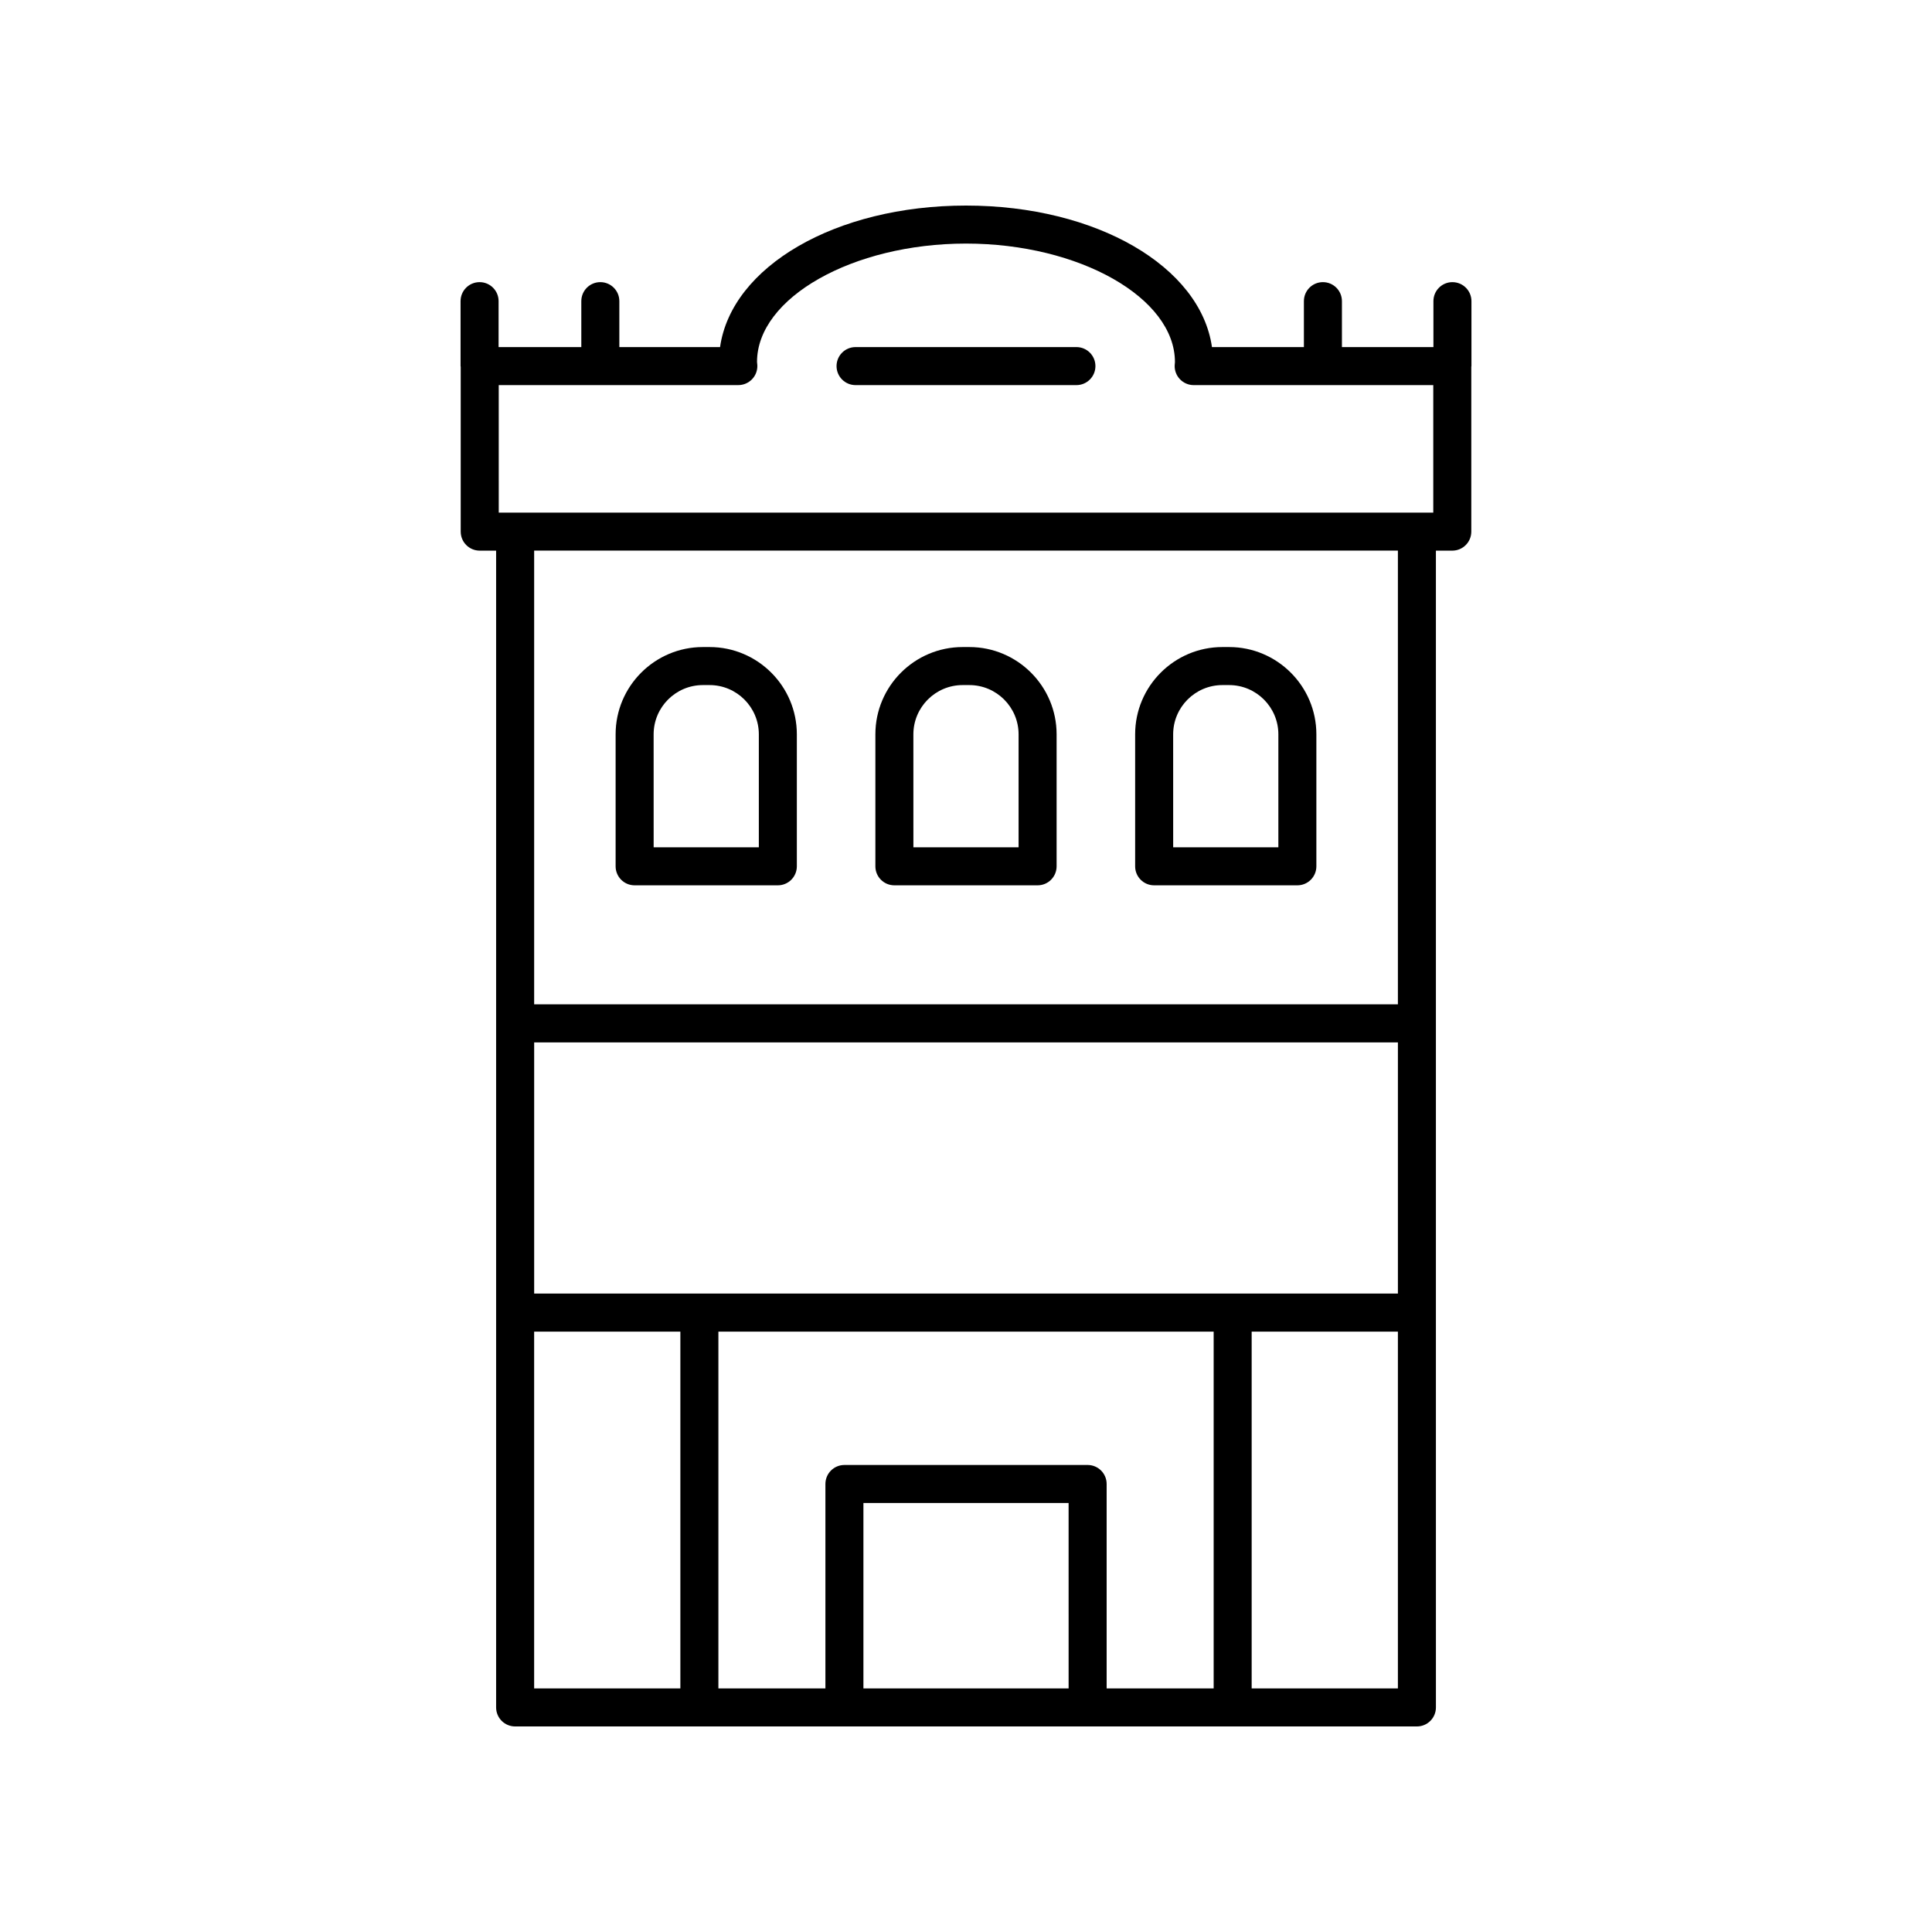 <?xml version="1.0" encoding="UTF-8"?>
<!-- The Best Svg Icon site in the world: iconSvg.co, Visit us! https://iconsvg.co -->
<svg fill="#000000" width="800px" height="800px" version="1.1" viewBox="144 144 512 512" xmlns="http://www.w3.org/2000/svg">
 <g>
  <path d="m429.26 235.98h-58.527c-2.785 0-5.039 2.254-5.039 5.039 0 2.785 2.254 5.039 5.039 5.039h58.527c2.785 0 5.039-2.254 5.039-5.039 0-2.785-2.254-5.039-5.039-5.039z"/>
  <path d="m528.91 218.77c-2.785 0-5.039 2.254-5.039 5.039v12.172h-24.246v-12.172c0-2.785-2.254-5.039-5.039-5.039-2.785 0-5.039 2.254-5.039 5.039v12.172h-24.363c-3.043-21.328-30.574-37.504-65.18-37.504s-62.141 16.176-65.18 37.504h-26.691v-12.172c0-2.785-2.254-5.039-5.039-5.039s-5.039 2.254-5.039 5.039v12.172h-21.922v-12.172c0-2.785-2.254-5.039-5.039-5.039s-5.039 2.254-5.039 5.039v17.211c0 0.07 0.035 0.125 0.039 0.195v43.672c0 2.785 2.254 5.039 5.039 5.039h4.344v306.56c0 2.785 2.254 5.039 5.039 5.039h238.98c2.785 0 5.039-2.254 5.039-5.039l-0.004-104.63v-201.93h4.34c2.785 0 5.039-2.254 5.039-5.039v-43.672c0.004-0.07 0.039-0.125 0.039-0.195v-17.211c0-2.781-2.254-5.035-5.039-5.035zm-252.74 27.285h63.496c1.371 0 2.68-0.562 3.633-1.551 0.949-0.984 1.457-2.316 1.402-3.691-0.004-0.121-0.07-0.777-0.082-0.895-0.004-17 25.359-31.367 55.383-31.367s55.383 14.367 55.371 31.414c-0.016 0.121-0.062 0.727-0.07 0.852-0.055 1.371 0.453 2.707 1.402 3.691 0.949 0.988 2.258 1.551 3.633 1.551h63.496v33.789h-247.66zm238.29 240.76h-228.9v-66.57h228.9zm-87.266 104.63h-54.379v-49.137h54.375zm5.039-59.211h-64.453c-2.785 0-5.039 2.254-5.039 5.039v54.172h-28.359v-94.551h131.25v94.551h-28.359v-54.172c0-2.785-2.254-5.039-5.035-5.039zm-146.68-35.34h38.75v94.551h-38.75zm190.15 94.551v-94.551h38.754v94.551zm38.754-181.28h-228.9v-120.25h228.9z"/>
  <path d="m312.18 378.62h37.953c2.785 0 5.039-2.254 5.039-5.039v-34.977c0-12.754-10.375-23.129-23.129-23.129h-1.77c-12.754 0-23.129 10.375-23.129 23.129v34.977c0 2.785 2.25 5.039 5.035 5.039zm5.039-40.012c0-7.199 5.856-13.055 13.055-13.055h1.77c7.199 0 13.055 5.856 13.055 13.055v29.938h-27.875z"/>
  <path d="m381.02 378.62h37.953c2.785 0 5.039-2.254 5.039-5.039v-34.977c0-12.754-10.375-23.129-23.129-23.129h-1.77c-12.754 0-23.129 10.375-23.129 23.129v34.977c-0.004 2.785 2.25 5.039 5.035 5.039zm5.035-40.012c0-7.199 5.856-13.055 13.055-13.055h1.77c7.199 0 13.055 5.856 13.055 13.055v29.938h-27.875z"/>
  <path d="m449.86 378.62h37.953c2.785 0 5.039-2.254 5.039-5.039v-34.977c0-12.754-10.375-23.129-23.129-23.129h-1.77c-12.754 0-23.129 10.375-23.129 23.129v34.977c-0.004 2.785 2.25 5.039 5.035 5.039zm5.039-40.012c0-7.199 5.856-13.055 13.055-13.055h1.77c7.199 0 13.055 5.856 13.055 13.055v29.938h-27.875z"/>
 </g>
</svg>